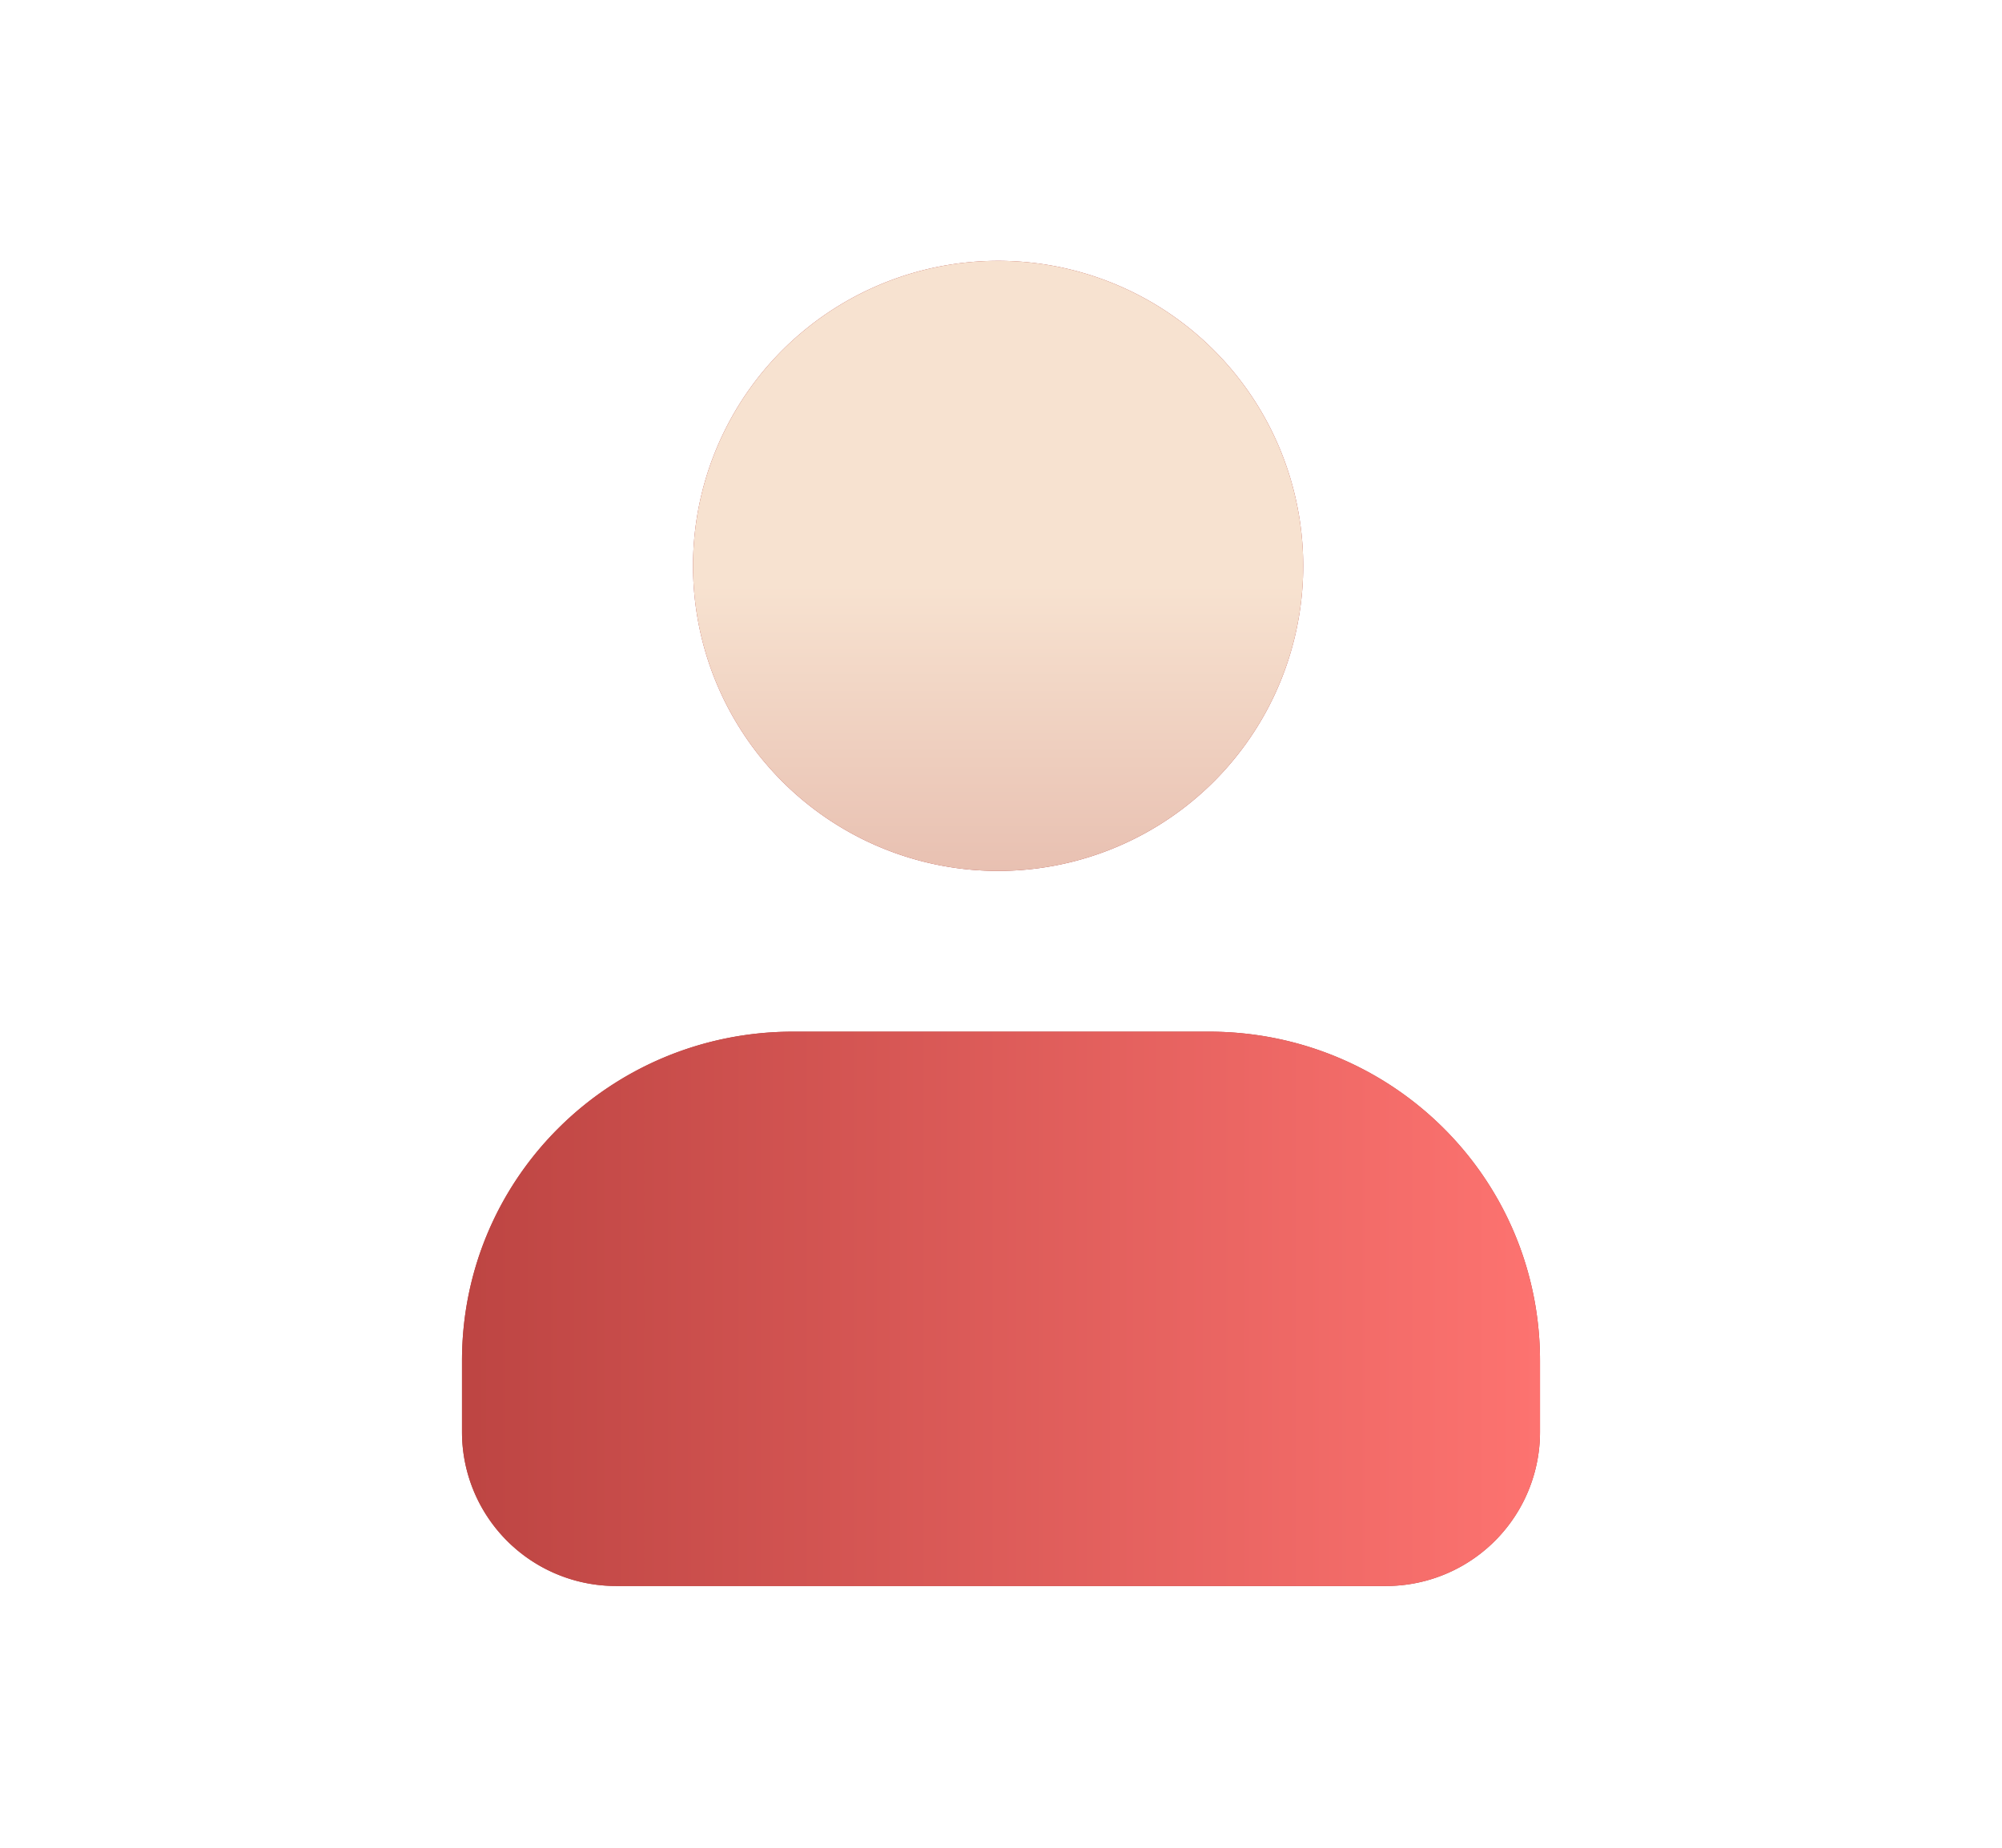 <?xml version="1.0" encoding="UTF-8"?> <svg xmlns="http://www.w3.org/2000/svg" width="104" height="96" viewBox="0 0 104 96" fill="none"><path d="M62.9 53.6H41.2c-9.5 0-17.2 7.6-17.2 17.1v3.7a8 8 0 0 0 8 8h40a8 8 0 0 0 8-8v-3.7c0-9.5-7.7-17.1-17.2-17.1Z" fill="#AD3937"></path><path d="M62.9 53.6H41.2c-9.5 0-17.2 7.6-17.2 17.1v3.7a8 8 0 0 0 8 8h40a8 8 0 0 0 8-8v-3.7c0-9.5-7.7-17.1-17.2-17.1Z" fill="url(#paint0_linear_2322_4755)"></path><path d="M67.5 26.9a15.8 15.8 0 1 1-31.3 5 15.8 15.8 0 0 1 31.3-5Z" fill="#AD3937"></path><path d="M67.5 26.9a15.8 15.8 0 1 1-31.3 5 15.8 15.8 0 0 1 31.3-5Z" fill="url(#paint1_linear_2322_4755)"></path><defs><linearGradient id="paint0_linear_2322_4755" x1="9.9" y1="68" x2="80" y2="68" gradientUnits="userSpaceOnUse"><stop stop-color="#AD3937"></stop><stop offset="1" stop-color="#FD7370"></stop></linearGradient><linearGradient id="paint1_linear_2322_4755" x1="51.9" y1="30.4" x2="51.9" y2="104.6" gradientUnits="userSpaceOnUse"><stop stop-color="#F7E2D0"></stop><stop offset="1" stop-color="#AD3937"></stop></linearGradient></defs></svg> 